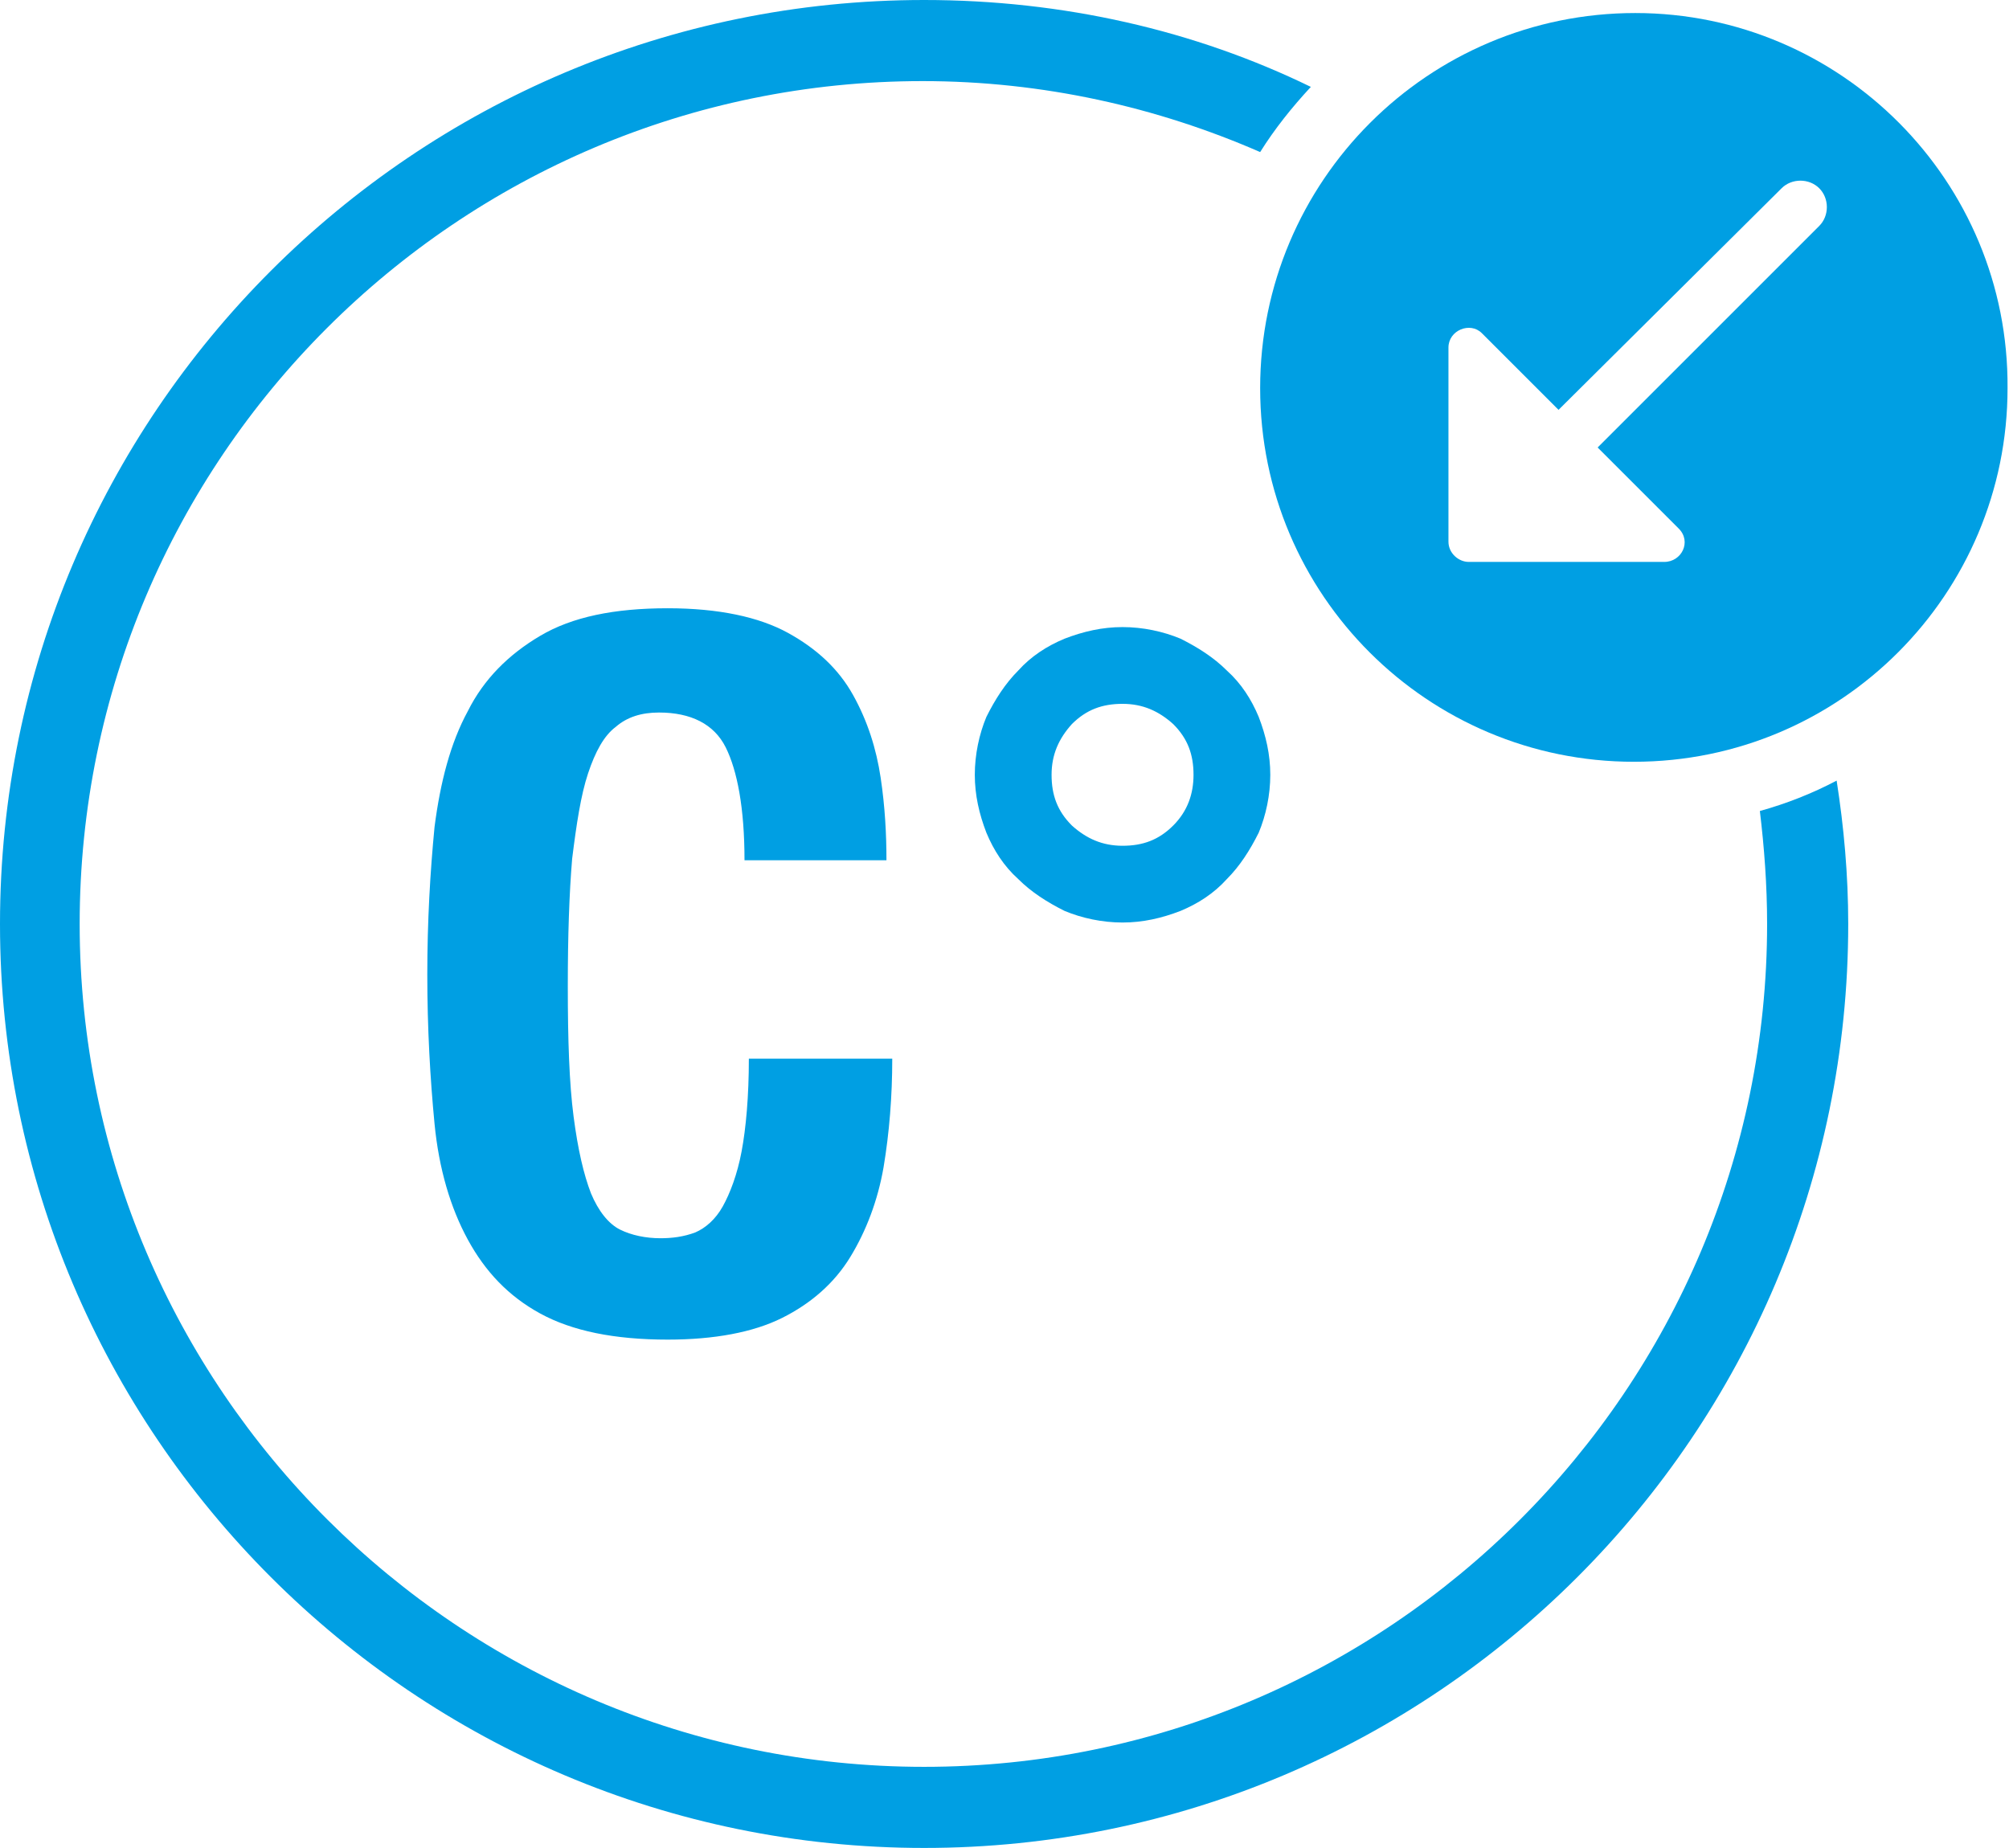 <?xml version="1.0" encoding="utf-8"?>
<!-- Generator: Adobe Illustrator 20.1.0, SVG Export Plug-In . SVG Version: 6.00 Build 0)  -->
<svg version="1.1" id="Ebene_1" xmlns="http://www.w3.org/2000/svg" xmlns:xlink="http://www.w3.org/1999/xlink" x="0px" y="0px"
	 viewBox="0 0 138.7 127.6" style="enable-background:new 0 0 138.7 127.6;" xml:space="preserve">
<style type="text/css">
	.st0{fill:#009FE3;}
</style>
<g>
	<path class="st0" d="M40.6,53.4c0.5-1.5,1.1-2.6,1.9-3.2c0.8-0.7,1.8-1,3-1c2.2,0,3.8,0.8,4.6,2.4c0.8,1.6,1.3,4.2,1.3,7.8h9.8
		c0-1.8-0.1-3.7-0.4-5.7c-0.3-2-0.9-3.9-1.9-5.7c-1-1.8-2.5-3.2-4.5-4.3c-2-1.1-4.8-1.7-8.3-1.7c-3.7,0-6.6,0.6-8.8,1.9
		c-2.2,1.3-3.9,3-5,5.2c-1.2,2.2-1.9,4.9-2.3,8c-0.3,3.1-0.5,6.5-0.5,10.2c0,3.7,0.2,7.2,0.5,10.3c0.3,3.1,1.1,5.8,2.3,8
		c1.2,2.2,2.8,3.9,5,5.1c2.2,1.2,5.1,1.8,8.8,1.8c3.2,0,5.9-0.5,7.9-1.5c2-1,3.6-2.4,4.7-4.2c1.1-1.8,1.9-3.9,2.3-6.2
		c0.4-2.4,0.6-4.9,0.6-7.5h-9.9c0,2.6-0.2,4.8-0.5,6.4c-0.3,1.6-0.8,2.9-1.3,3.8c-0.5,0.9-1.2,1.5-1.9,1.8c-0.8,0.3-1.6,0.4-2.4,0.4
		c-1,0-2-0.2-2.8-0.6c-0.8-0.4-1.5-1.3-2-2.5c-0.5-1.3-0.9-3-1.2-5.3c-0.3-2.3-0.4-5.3-0.4-9c0-3.5,0.1-6.4,0.3-8.8
		C39.8,56.9,40.1,54.9,40.6,53.4z"/>
	<path class="st0" d="M77.5,43.3c-1.4,0-2.7,0.3-4,0.8c-1.2,0.5-2.3,1.2-3.2,2.2c-0.9,0.9-1.6,2-2.2,3.2c-0.5,1.2-0.8,2.6-0.8,4
		s0.3,2.7,0.8,4c0.5,1.2,1.2,2.3,2.2,3.2c0.9,0.9,2,1.6,3.2,2.2c1.2,0.5,2.6,0.8,4,0.8c1.4,0,2.7-0.3,4-0.8c1.2-0.5,2.3-1.2,3.2-2.2
		c0.9-0.9,1.6-2,2.2-3.2c0.5-1.2,0.8-2.6,0.8-4s-0.3-2.7-0.8-4c-0.5-1.2-1.2-2.3-2.2-3.2c-0.9-0.9-2-1.6-3.2-2.2
		C80.3,43.6,78.9,43.3,77.5,43.3z M81,57c-1,1-2.1,1.4-3.5,1.4c-1.4,0-2.5-0.5-3.5-1.4c-1-1-1.4-2.1-1.4-3.5c0-1.4,0.5-2.5,1.4-3.5
		c1-1,2.1-1.4,3.5-1.4c1.4,0,2.5,0.5,3.5,1.4c1,1,1.4,2.1,1.4,3.5C82.4,54.8,82,56,81,57z"/>
	<path class="st0" d="M121.5,56c0.3,2.5,0.5,5.1,0.5,7.8c0,32.1-26.1,58.2-58.2,58.2S5.5,95.9,5.5,63.8c0-32.1,26.1-58.2,58.2-58.2
		c8.3,0,16.2,1.8,23.3,4.9c1-1.6,2.2-3.1,3.5-4.5C82.5,2.1,73.4,0,63.8,0C28.6,0,0,28.6,0,63.8s28.6,63.8,63.8,63.8
		c35.2,0,63.8-28.6,63.8-63.8c0-3.4-0.3-6.7-0.8-9.9C125.1,54.8,123.3,55.5,121.5,56z"/>
	<path class="st0" d="M112.9,0.9C98.6,0.9,87,12.5,87,26.8c0,14.3,11.6,25.8,25.8,25.8c14.3,0,25.8-11.6,25.8-25.8
		C138.7,12.5,127.1,0.9,112.9,0.9z M125.6,15.6l-15.3,15.3l5.6,5.6c0.9,0.9,0.2,2.3-1,2.3h-13.5c-0.7,0-1.4-0.6-1.4-1.4V24
		c0-1.2,1.5-1.8,2.3-1l5.3,5.3L123,13c0.7-0.7,1.9-0.7,2.6,0C126.3,13.7,126.3,14.9,125.6,15.6z"/>
</g>
</svg>

